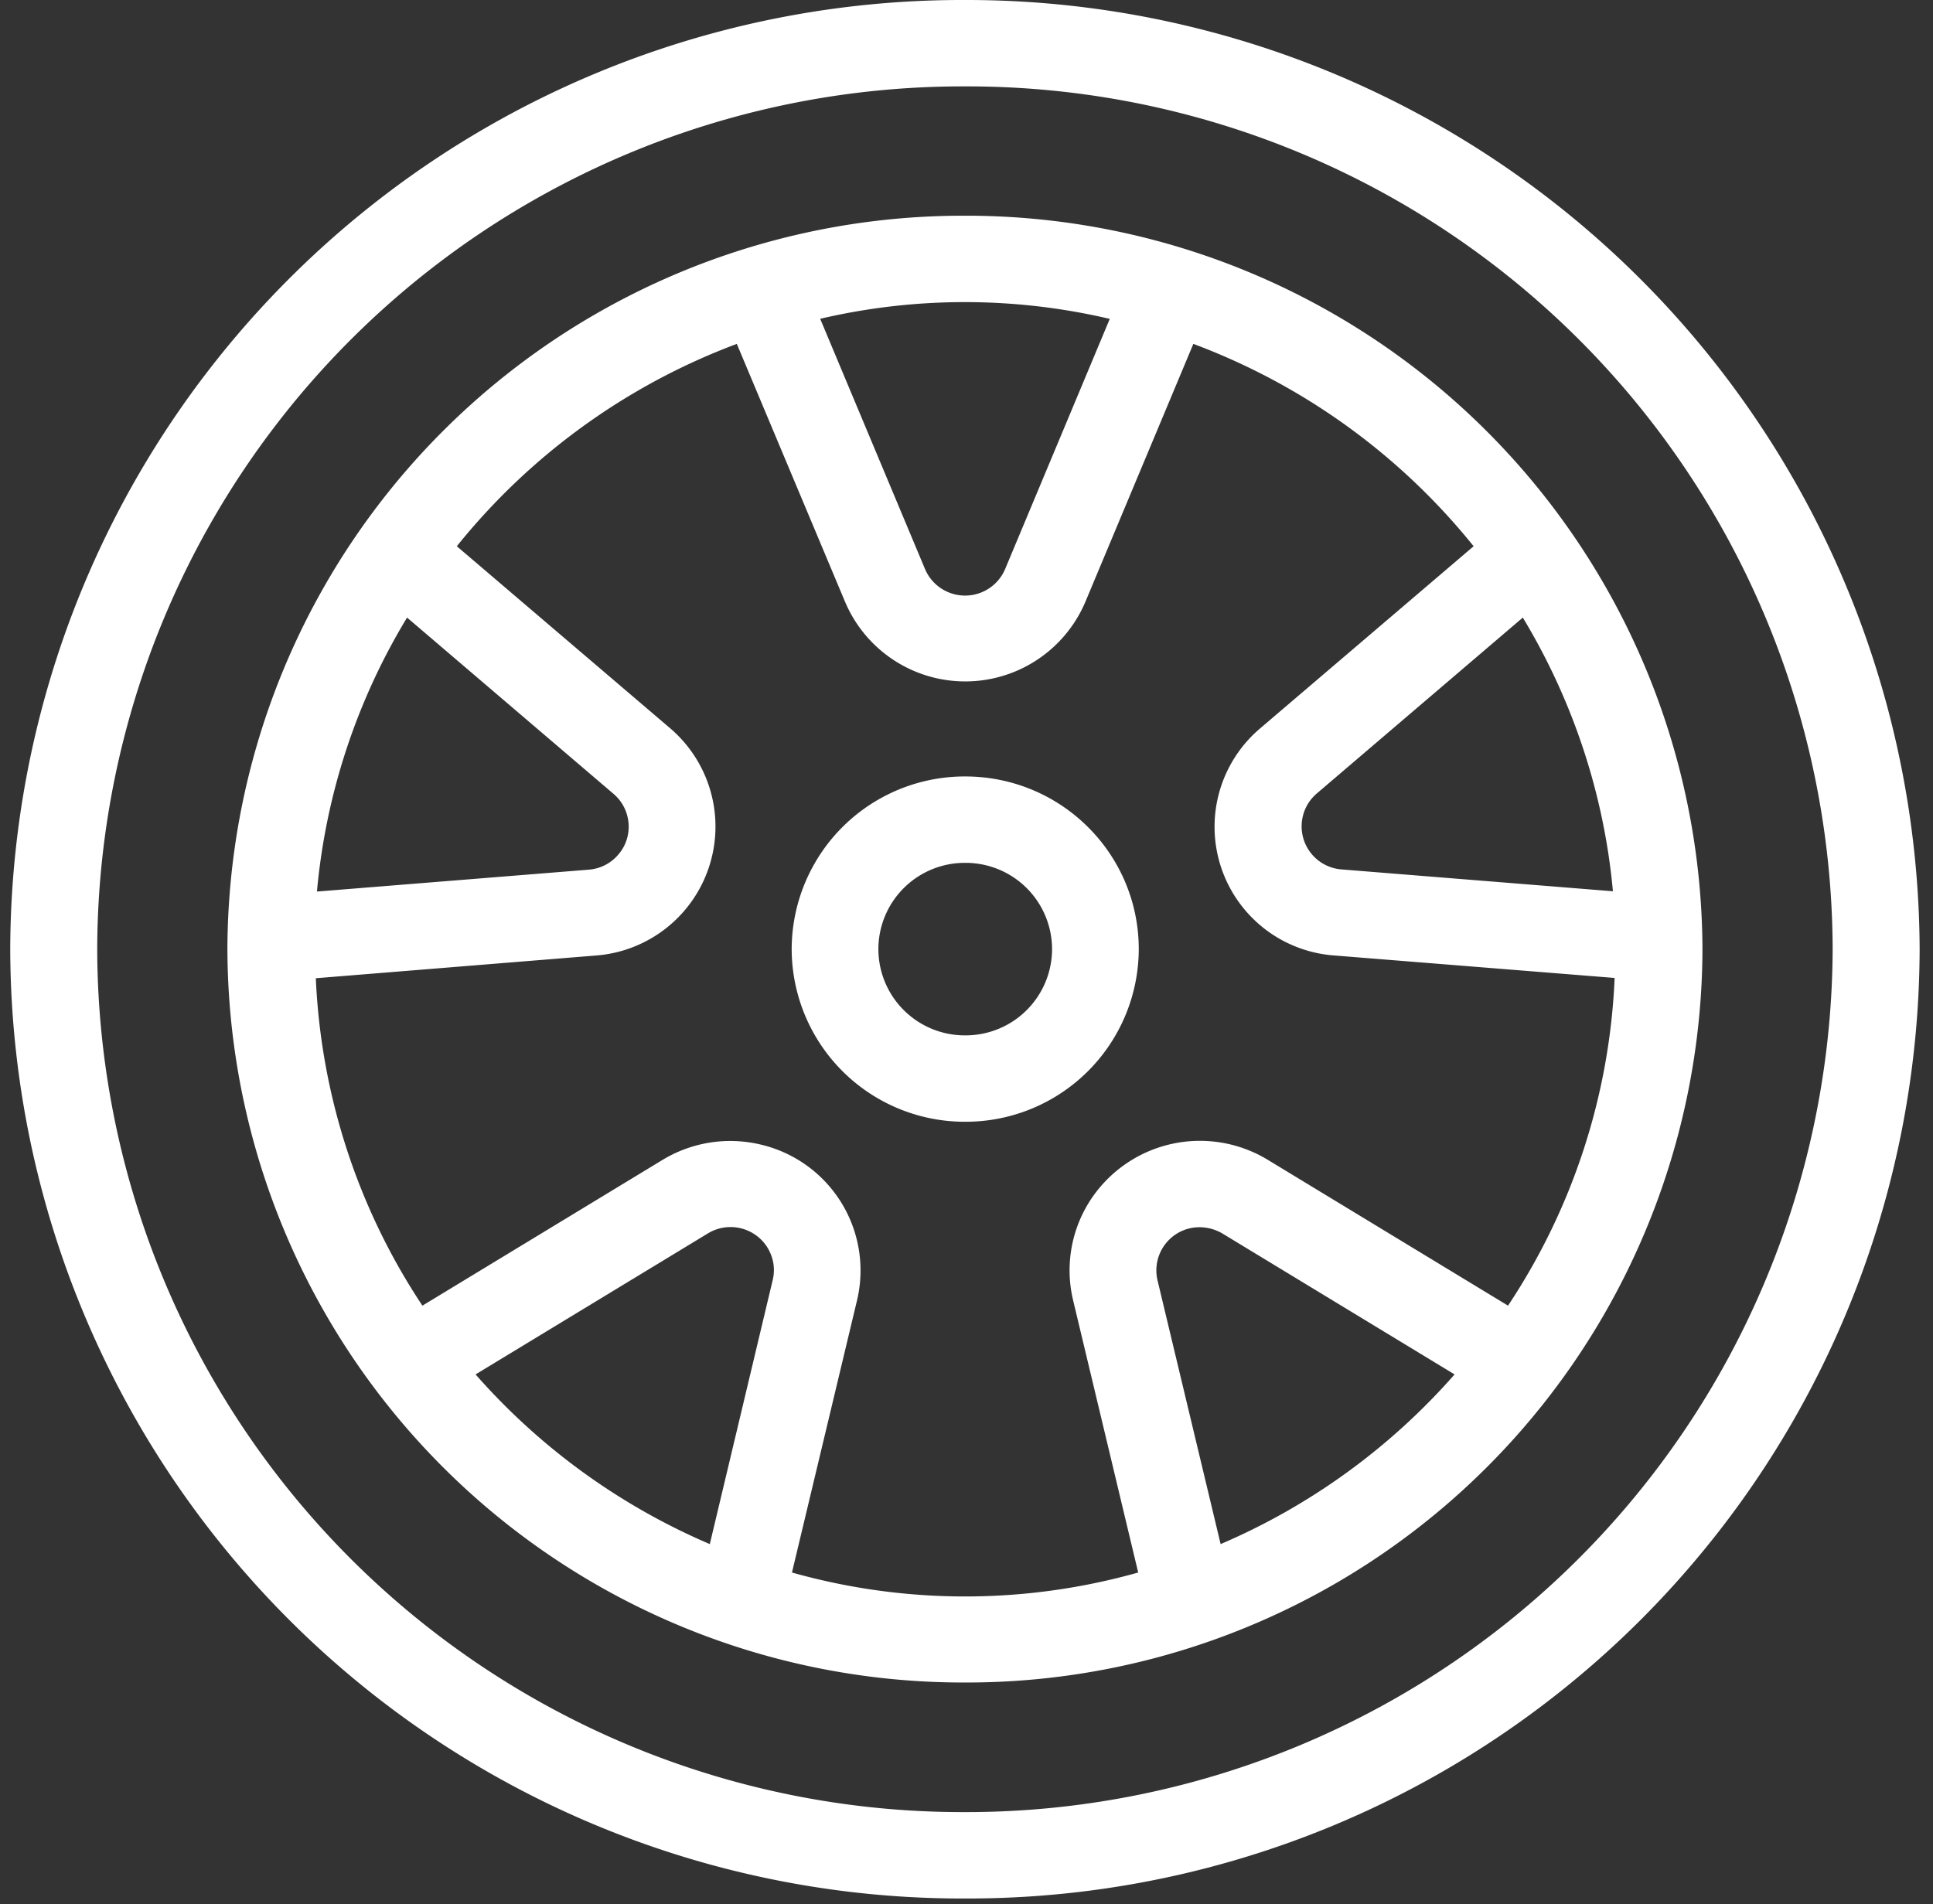 <svg xmlns="http://www.w3.org/2000/svg" xmlns:xlink="http://www.w3.org/1999/xlink" width="68" height="67" viewBox="0 0 68 67"><rect x="0" y="0" width="68" height="67" fill="#333333" stroke="none"/><defs><path id="9bhna" d="M1445.53 457.4a33.49 33.49 0 0 1-33.58 33.4 33.49 33.49 0 0 1-33.59-33.4 33.49 33.49 0 0 1 33.59-33.4 33.53 33.53 0 0 1 33.58 33.4zm-3.06 0a30.44 30.44 0 0 0-30.52-30.36 30.44 30.44 0 0 0-30.53 30.36 30.44 30.44 0 0 0 30.53 30.36 30.48 30.48 0 0 0 30.52-30.36zm-4.58 0a25.88 25.88 0 0 1-25.94 25.8 25.88 25.88 0 0 1-25.95-25.8 25.88 25.88 0 0 1 25.95-25.81 25.9 25.9 0 0 1 25.94 25.8zm-13.58-5.47a1.52 1.52 0 0 0 .87 2.66l9.56.77c-.31-3.4-1.4-6.7-3.17-9.63zm-17.46-16.72l3.69 8.81a1.53 1.53 0 0 0 2.82 0l3.68-8.8a22.34 22.34 0 0 0-10.2 0zm-17.7 20.16l9.56-.77c.4-.03.78-.22 1.04-.53.55-.63.47-1.6-.17-2.14l-7.26-6.2a22.5 22.5 0 0 0-3.17 9.64zM1405 467.9a1.53 1.53 0 0 0-2.1-.5l-8.17 4.96a23 23 0 0 0 8.24 5.97l2.21-9.28c.1-.4.03-.8-.18-1.15zm24.17 4.46l-8.17-4.96c-.34-.2-.76-.27-1.15-.18a1.52 1.52 0 0 0-1.13 1.83l2.22 9.28a23 23 0 0 0 8.23-5.97zm1.88-2.42a22.54 22.54 0 0 0 3.75-11.53l-9.85-.79a4.54 4.54 0 0 1-2.61-8l7.5-6.4a22.97 22.97 0 0 0-9.86-7.12l-3.8 9.08a4.59 4.59 0 0 1-8.45 0l-3.81-9.08a22.97 22.97 0 0 0-9.85 7.12l7.5 6.4a4.55 4.55 0 0 1-2.6 8l-9.86.8c.18 4.1 1.47 8.09 3.75 11.52l8.45-5.13a4.6 4.6 0 0 1 3.44-.54 4.55 4.55 0 0 1 3.4 5.48l-2.29 9.58a22.43 22.43 0 0 0 12.18 0l-2.29-9.58a4.53 4.53 0 0 1 .55-3.43 4.6 4.6 0 0 1 6.3-1.51zm-12.99-12.54a6.09 6.09 0 0 1-6.1 6.07 6.09 6.09 0 0 1-6.11-6.07 6.09 6.09 0 0 1 6.1-6.08c3.38 0 6.11 2.72 6.11 6.08zm-3.05 0a3.04 3.04 0 0 0-3.05-3.04 3.04 3.04 0 0 0-3.06 3.04 3.04 3.04 0 0 0 3.06 3.03 3.04 3.04 0 0 0 3.05-3.03z"/></defs><g><g transform="translate(-1378 -424)"><use fill="#fff" xlink:href="#9bhna"/></g></g></svg>